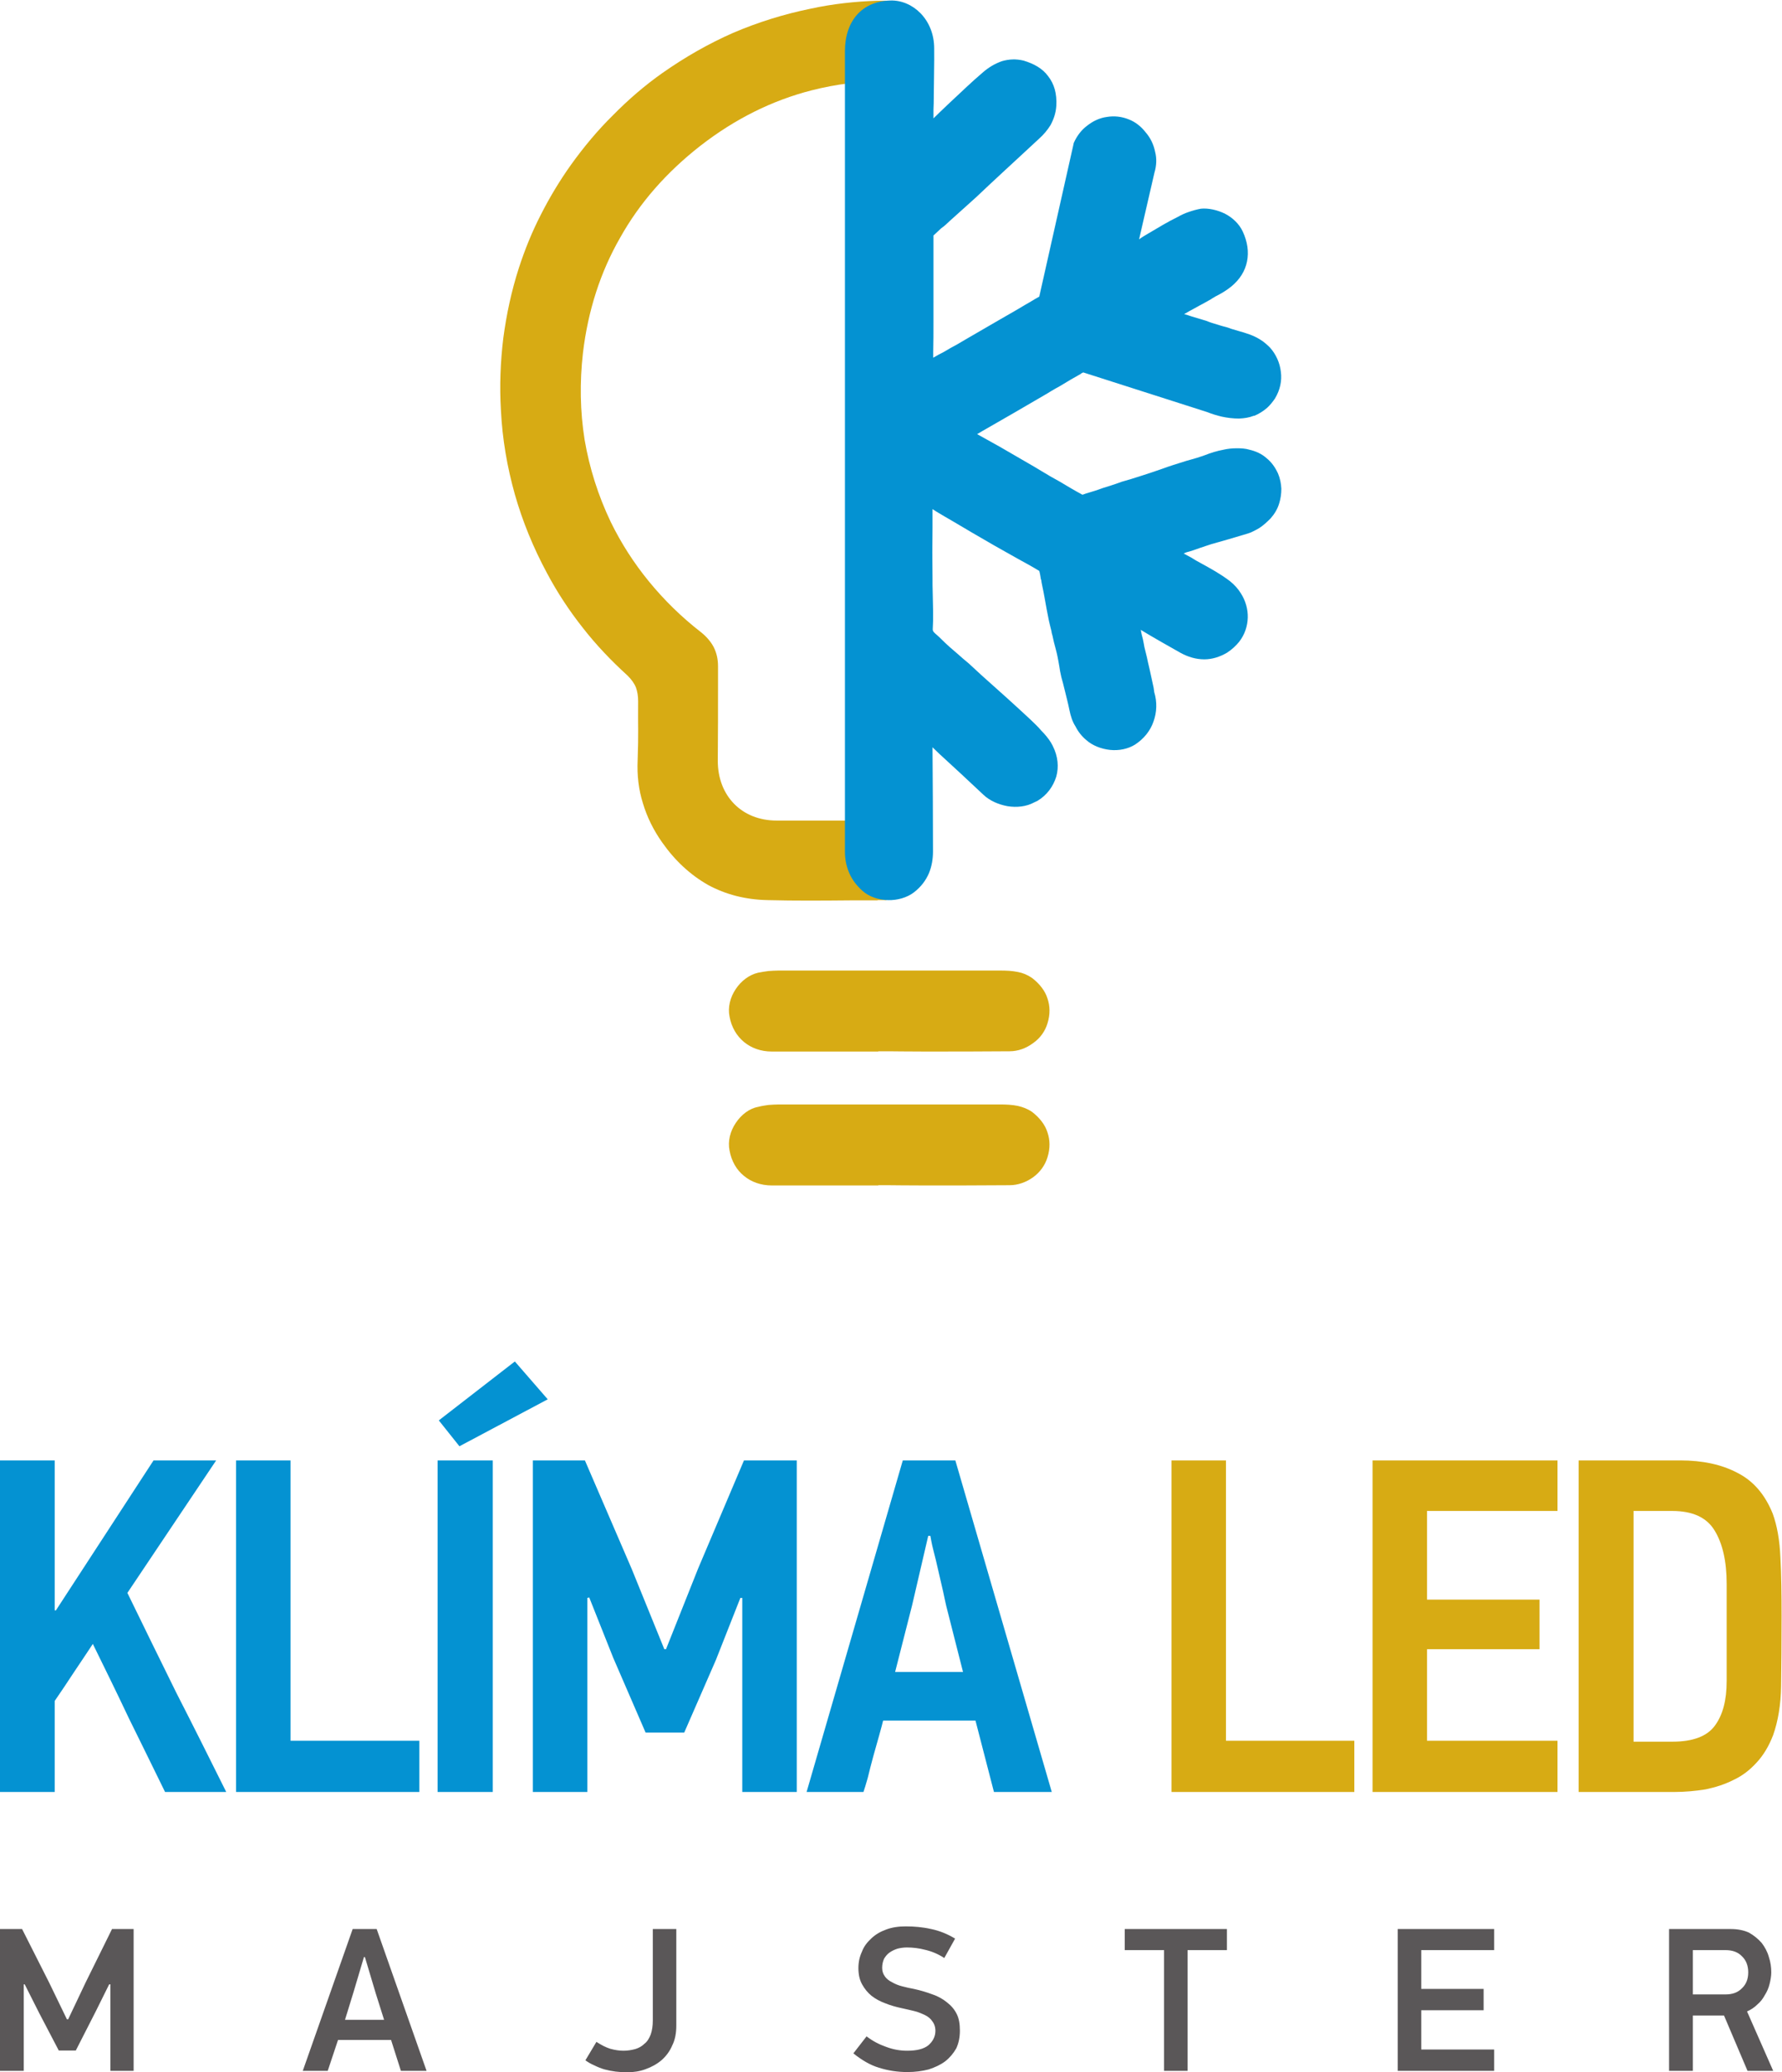 <?xml version="1.0" encoding="UTF-8" standalone="no"?>
<!-- Created with Inkscape (http://www.inkscape.org/) -->

<svg
   version="1.1"
   id="svg2"
   xml:space="preserve"
   width="280.667"
   height="326.293"
   viewBox="0 0 280.667 326.293"
   xmlns="http://www.w3.org/2000/svg"
   xmlns:svg="http://www.w3.org/2000/svg"><defs
     id="defs6" /><g
     id="g8"
     transform="matrix(1.333,0,0,-1.333,0,326.293)"><g
       id="g10"
       transform="scale(0.1)"><path
         d="m 1005.71,1384.3 h 31.18 v 0.28 h 10.49 v 93.96 h -42.52 c -28.903,0 -57.544,0 -86.454,0 h -0.574 c -20.977,0 -38.262,7.35 -50.449,19.8 -12.188,12.46 -19.278,30 -19.278,50.66 v 0.28 0.28 c 0.274,40.19 0.274,50.95 0.274,90.84 v 20.66 c 0,8.21 -1.699,15.56 -5.098,22.36 -3.398,6.51 -8.789,12.73 -15.301,17.83 -22.96,17.83 -43.371,37.92 -61.234,59.71 -17.566,21.5 -32.594,44.72 -45.066,70.18 -15.02,31.42 -25.235,63.96 -30.899,97.06 -5.39,33.68 -5.957,67.92 -1.992,102.74 5.957,50.08 20.703,95.64 43.945,136.11 22.95,41.04 54.707,77.27 94.961,108.67 40.821,31.7 84.754,53.48 131.25,65.37 28.907,7.37 58.395,11.04 88.435,11.04 v 94.8 c -3.69,0 -7.37,0 -10.77,0 -26.08,-0.85 -52.45,-3.68 -78.524,-9.33 -32.031,-6.52 -62.645,-16.14 -91.836,-28.6 -28.926,-12.73 -56.699,-28.57 -83.34,-47.25 -21.269,-14.99 -40.539,-31.69 -58.398,-49.81 -18.426,-18.11 -34.864,-37.92 -49.895,-58.85 -13.328,-18.69 -25.222,-38.5 -35.426,-58.59 -10.5,-20.38 -18.996,-41.32 -26.086,-63.11 -8.789,-27.16 -14.738,-55.18 -18.417,-82.91 -3.411,-28.02 -4.54,-56.6 -2.84,-85.18 1.699,-34.25 7.371,-67.07 16.433,-99.34 9.082,-31.97 21.836,-63.1 37.989,-93.1 12.187,-22.91 26.367,-44.43 42.246,-64.51 15.871,-20.39 33.73,-39.06 53.007,-56.6 4.532,-4.54 7.93,-9.07 9.922,-14.16 1.7,-4.81 2.539,-10.19 2.539,-15.84 -0.273,-33.11 0.567,-36.79 -0.566,-69.61 -0.84,-18.13 1.133,-35.1 6.238,-51.23 4.817,-16.14 12.473,-31.7 22.688,-46.13 15.293,-21.8 33.437,-38.48 54.414,-50.38 20.41,-11.03 43.664,-17.26 70.019,-17.82 32.891,-0.85 65.774,-0.58 98.933,-0.28 v 0"
         style="fill:#d7ab14;fill-opacity:1;fill-rule:nonzero;stroke:none"
         id="path12" /><path
         d="m 1008.55,1205.72 h 29.19 v 0.3 h 12.77 c 12.46,0 12.19,-0.3 41.66,-0.3 33.46,0 66.89,0 100.63,0.3 10.21,0 19.85,3.67 27.79,9.61 8.22,5.66 14.17,13.87 17.01,23.21 3.4,10.75 3.11,20.66 0,29.71 -2.84,9.06 -9.36,17.26 -18.15,24.06 -5.39,3.68 -10.78,5.93 -16.72,7.07 -6.81,1.41 -13.89,1.71 -20.98,1.71 -43.37,0 -87.32,0 -130.68,0 -43.66,0 -87.027,0 -130.961,0 -3.683,0 -7.941,-0.3 -12.199,-0.58 -3.965,-0.56 -7.93,-1.13 -12.187,-1.98 -10.762,-2.54 -20.118,-9.9 -26.36,-19.24 -6.519,-9.62 -9.636,-21.52 -7.371,-32.54 2.266,-12.73 8.504,-22.93 17.012,-30 8.496,-7.08 19.844,-11.33 32.883,-11.33 32.312,0 64.636,0 96.663,0 v 0"
         style="fill:#d7ab14;fill-opacity:1;fill-rule:nonzero;stroke:none"
         id="path14" /><path
         d="m 1051.91,2447.21 c 26.37,0.86 51.88,-22.35 51.88,-56.6 0.29,-11.31 -0.57,-53.2 -0.57,-64.52 l -0.27,-7.63 v -10.47 c 4.53,4.52 9.63,9.33 16.72,16.12 l 4.53,4.25 c 12.19,11.32 24.1,22.92 37.13,33.95 6.81,5.95 14.46,10.47 22.69,13.3 7.93,2.26 16.44,2.83 25.51,0.57 12.19,-3.68 22.4,-9.34 28.91,-18.39 7.09,-9.06 10.49,-20.38 9.65,-35.09 -0.57,-8.5 -3.13,-15.84 -6.81,-22.64 -3.68,-5.94 -8.22,-11.33 -13.6,-16.13 -14.75,-13.59 -28.93,-26.89 -42.82,-39.61 -10.48,-9.63 -20.97,-19.53 -31.17,-29.16 -11.06,-9.91 -21.27,-19.24 -31.47,-28.3 l -4.25,-3.97 c -0.86,-0.84 -3.13,-2.82 -5.96,-4.8 -2.83,-2.84 -5.66,-5.1 -8.49,-7.93 -0.3,0 -0.3,-0.28 -0.57,-0.57 0,-21.5 0,-42.71 0,-64.23 0,-12.74 0,-25.48 0,-38.21 0,-11.6 0,-23.2 -0.29,-35.09 v -6.79 c 4.82,2.84 8.51,4.81 12.48,6.79 5.66,3.4 11.05,6.51 15.02,8.49 10.48,6.23 17.01,9.91 23.8,13.88 l 15.59,9.05 c 6.52,3.67 14.47,8.49 30.91,17.83 l 10.48,6.22 5.39,3.11 c 3.96,2.54 8.22,4.81 11.62,6.8 l 40.25,179.12 0.28,1.43 0.29,1.13 c 3.69,8.2 9.07,15.27 15.59,20.09 7.09,5.65 15.03,9.34 23.53,10.47 8.51,1.41 17.58,0.56 26.37,-3.12 7.09,-2.83 13.88,-7.92 19.55,-15.27 5.67,-6.52 9.35,-14.43 11.05,-22.93 2,-7.64 1.71,-16.13 -0.84,-24.62 l -18.14,-78.67 c 3.4,2.55 6.8,4.52 10.19,6.51 11.92,7.07 23.54,14.14 35.73,20.09 3.96,2.26 8.22,4.25 12.47,5.65 4.82,1.7 9.93,3.13 14.75,3.97 8.5,0.86 19.55,-1.41 28.91,-6.22 8.5,-4.52 16.15,-11.61 20.41,-20.66 5.66,-12.16 7.36,-24.06 5.1,-35.38 -2.27,-11.32 -8.51,-21.5 -19,-29.99 -5.67,-4.53 -11.9,-8.21 -18.13,-11.33 l -4.83,-2.83 h 0.29 c -5.95,-3.39 -10.49,-5.93 -15.31,-8.47 -4.82,-2.56 -9.08,-5.1 -11.91,-6.53 l -5.38,-3.1 c 2.83,-0.85 5.95,-1.7 9.07,-2.83 6.8,-1.98 11.62,-3.4 17.01,-5.1 4.82,-1.97 9.36,-3.4 12.46,-4.24 1.43,-0.57 3.98,-1.13 6.53,-1.98 3.4,-0.85 6.81,-1.7 10.2,-3.12 2.85,-0.84 5.68,-1.7 8.51,-2.54 9.07,-2.54 17.85,-5.09 26.37,-10.48 4.53,-2.82 7.93,-5.94 11.32,-9.33 7.09,-7.92 11.64,-18.12 12.77,-28.59 1.41,-10.46 -0.85,-21.5 -7.09,-31.69 -2.55,-3.68 -5.38,-7.36 -9.07,-10.75 -4.54,-3.96 -9.93,-7.36 -15.59,-9.63 v 0.29 c -5.66,-2.26 -11.34,-3.12 -17.58,-3.39 -7.09,0 -13.88,0.84 -20.41,2.25 -5.96,1.42 -11.62,3.12 -17.28,5.39 l -146.84,46.97 0.27,-0.28 h -0.27 c -0.57,-0.29 -0.86,-0.56 -2.27,-1.13 v -0.29 c -9.08,-5.09 -17.01,-9.62 -24.66,-14.43 -7.38,-3.97 -14.18,-8.21 -17.01,-9.91 l -37.43,-21.79 c -12.46,-7.07 -24.94,-14.43 -37.42,-21.51 -1.97,-1.12 -3.96,-2.26 -6.23,-3.67 8.22,-4.53 16.73,-9.34 26.93,-15 14.75,-8.5 27.78,-16.13 40.54,-23.49 l 18.43,-11.04 11.62,-6.51 c 8.5,-5.09 17,-10.18 26.93,-15.56 1.14,0.29 2.27,0.85 3.97,1.41 6.8,1.99 13.32,3.97 20.12,6.52 l 9.08,2.83 6.8,2.27 6.24,2.25 11.62,3.4 c 6.8,1.98 13.88,4.52 22.11,7.08 5.67,1.97 9.35,3.11 12.47,4.24 5.39,1.98 11.05,3.96 14.74,5.1 5.39,1.68 10.49,3.39 16.16,5.09 3.96,1.14 7.37,1.98 11.91,3.39 2.83,0.85 5.95,1.98 9.35,3.12 7.09,2.83 14.46,5.08 22.1,6.5 4.83,1.13 10.21,1.7 15.88,1.7 4.82,0 10.21,-0.28 14.74,-1.7 7.37,-1.7 14.45,-4.8 20.13,-9.9 5.96,-4.81 10.2,-10.75 13.61,-18.11 2.55,-5.95 3.68,-12.16 3.97,-18.12 0,-5.94 -0.85,-11.88 -2.55,-17.26 -2,-6.78 -5.68,-12.73 -10.21,-17.82 -4.26,-4.25 -8.51,-8.21 -13.33,-11.33 -2.26,-1.4 -5.1,-2.83 -7.36,-3.95 -2.56,-1.42 -5.39,-2.27 -8.23,-3.12 -9.35,-2.83 -15.01,-4.53 -20.97,-6.23 -7.94,-2.26 -15.88,-4.52 -19.85,-5.65 -4.82,-1.42 -9.07,-3.12 -13.6,-4.52 -5.67,-2 -11.06,-3.98 -15.88,-5.11 l -3.41,-1.42 c 2.56,-1.4 5.39,-3.1 8.79,-4.8 3.41,-2.27 7.95,-4.81 12.2,-7.07 11.34,-6.23 22.68,-12.46 33.45,-20.67 5.39,-4.23 9.92,-9.33 13.04,-14.43 5.67,-8.77 8.5,-18.96 8.23,-28.87 -0.3,-9.9 -3.41,-19.8 -10.22,-28.58 -3.96,-4.8 -8.51,-9.05 -14.17,-12.74 -8.5,-5.08 -17.86,-7.92 -26.92,-7.92 -9.93,0 -19.29,2.84 -28.07,7.64 -15.03,8.5 -31.19,17.55 -47.06,27.18 0.57,-3.4 1.42,-7.08 2.55,-11.05 0.85,-3.67 1.41,-7.63 1.7,-9.04 l 3.12,-12.73 c 0.57,-3.13 1.42,-6.53 3.12,-13.87 1.98,-8.78 3.4,-15.58 4.81,-22.09 v -0.27 c 0.3,-1.7 0.3,-2.55 0.57,-3.69 0,-0.55 -0.27,-0.28 0,-0.55 3.69,-12.18 3.13,-24.06 -0.84,-35.1 -3.69,-10.76 -11.35,-20.37 -21.84,-27.17 -8.22,-5.1 -18.98,-7.36 -29.48,-6.23 -10.48,1.13 -20.69,5.1 -28.05,11.6 -5.39,4.53 -9.64,9.91 -12.76,16.14 -3.69,5.66 -5.67,12.16 -7.09,18.96 -1.7,8.49 -3.69,15.84 -5.39,22.91 -1.42,6.23 -3.11,12.18 -4.26,16.43 -1.13,4.8 -1.97,9.33 -2.54,13.57 -0.56,3.97 -1.42,7.36 -1.99,10.76 -1.13,5.66 -2.83,11.33 -4.25,16.98 l -1.69,7.64 c -0.85,2.82 -1.14,3.96 -1.14,5.09 -1.13,4.53 -2.26,8.77 -3.11,12.73 -1.43,7.08 -3.41,17.27 -5.11,27.17 -0.57,3.4 -1.42,7.65 -3.4,17.27 l -0.58,3.96 h -0.27 c -0.56,3.4 -1.13,7.37 -1.99,10.2 -8.79,5.37 -16.72,9.61 -24.94,14.14 -7.66,4.24 -15.59,8.77 -28.63,16.13 -18.72,10.75 -33.17,19.24 -47.92,28.02 l -10.19,5.93 c -5.66,3.4 -9.36,5.39 -13.05,7.93 l -1.4,0.86 v -22.09 c -0.3,-19.23 -0.3,-39.05 0,-58.58 0,-6.5 0,-13.3 0.27,-20.08 0.29,-13.86 0.86,-27.46 0,-41.04 -0.27,-2.82 2.56,-4.82 5.11,-7.06 1.7,-1.43 3.11,-2.85 4.81,-4.54 6.53,-6.51 13.32,-12.45 20.41,-18.4 3.4,-3.11 7.38,-6.51 12.19,-10.46 l 15.02,-13.87 c 20.42,-18.11 40.83,-36.51 58.11,-52.63 4.26,-4.25 8.51,-7.93 12.47,-12.75 4.55,-4.52 8.79,-9.62 12.2,-15.28 v -0.27 c 0.57,-0.86 1.14,-1.7 1.7,-3.11 5.95,-11.89 7.08,-24.36 3.98,-35.66 -3.7,-11.9 -11.06,-22.07 -22.41,-28.87 -1.13,-0.57 -2.54,-1.13 -3.68,-1.7 -9.35,-5.1 -20.69,-6.23 -31.46,-4.52 -10.77,1.97 -21.26,6.5 -28.64,13.57 -16.72,15.85 -34.58,32.27 -52.15,48.4 l -7.93,7.65 c 0.27,-17.56 0.56,-105.29 0.56,-123.11 0,-8.78 -1.42,-17.56 -4.82,-25.76 -3.69,-8.49 -9.36,-16.13 -17.86,-22.64 -8.22,-6.22 -19.56,-9.33 -30.34,-9.05 -11.33,0.28 -22.39,3.96 -30.04,10.75 -7.09,6.23 -12.47,13.3 -15.87,21.23 -3.41,7.91 -5.11,16.14 -5.11,25.47 v 945.18 c 0,36.52 20.7,59.16 53.57,60 z m 227.64,-439.2 v 0 l 0.27,-0.28 z"
         style="fill:#0492d2;fill-opacity:1;fill-rule:nonzero;stroke:none"
         id="path16" /><path
         d="m 1008.55,1047.54 h 29.19 v 0.28 h 12.77 c 12.46,0 12.19,-0.28 41.66,-0.28 33.46,0 66.89,0 100.63,0.28 10.21,0 19.85,3.68 27.79,9.33 8.22,5.96 14.17,14.16 17.01,23.49 3.4,10.75 3.11,20.67 0,29.71 -2.84,9.06 -9.36,17.27 -18.15,24.06 -5.39,3.68 -10.78,5.67 -16.72,7.07 -6.81,1.42 -13.89,1.7 -20.98,1.7 -43.37,0 -87.32,0 -130.68,0 -43.66,0 -87.027,0 -130.961,0 -3.683,0 -7.941,-0.28 -12.199,-0.56 -3.965,-0.57 -7.93,-1.14 -12.187,-2.27 -10.762,-1.97 -20.118,-9.61 -26.36,-18.96 -6.519,-9.62 -9.636,-21.51 -7.371,-32.54 2.266,-12.74 8.504,-23.21 17.012,-29.99 8.496,-7.08 19.844,-11.32 32.883,-11.32 32.312,0 64.636,0 96.663,0 v 0"
         style="fill:#d7ab14;fill-opacity:1;fill-rule:nonzero;stroke:none"
         id="path18" /><path
         d="m 1384.18,331.094 v 391.66 h 64.36 V 391.66 h 151.66 v -60.566 z m 237.55,0 v 0 391.66 h 218.55 V 663.047 H 1686.09 V 558.34 h 132.93 V 499.766 H 1686.09 V 391.66 h 154.19 v -60.566 z m 418.41,245.926 v 0 c 0,26.593 -4.83,47.539 -14.18,62.824 -9.36,15.566 -26.08,23.203 -50.18,23.203 h -45.63 v -272.52 h 46.21 c 24.09,0 40.81,6.504 49.89,18.965 9.36,12.735 13.89,29.988 13.89,52.637 z m -54.72,145.734 v 0 c 26.1,0 48.77,-4.805 67.48,-14.707 18.98,-9.629 32.59,-25.754 41.65,-48.117 5.12,-14.149 8.23,-31.121 9.08,-51.785 1.14,-20.372 1.42,-43.575 1.42,-69.336 0,-31.973 -0.28,-59.141 -0.58,-82.063 -0.27,-22.644 -3.68,-42.168 -9.35,-58.289 -5.1,-13.301 -11.62,-24.062 -19.54,-32.551 -7.94,-8.769 -16.73,-15.574 -26.95,-20.379 -10.49,-5.371 -21.25,-8.769 -33.15,-11.308 -12.2,-1.992 -24.96,-3.125 -37.43,-3.125 h -112.82 v 391.66 h 120.19"
         style="fill:#d7ab14;fill-opacity:1;fill-rule:nonzero;stroke:none"
         id="path20" /><path
         d="m 195.027,331.094 c -14.175,29.148 -28.629,58.301 -42.808,87.168 -13.891,29.433 -28.059,58.301 -42.524,87.722 C 102.336,494.949 94.68,483.34 87.023,472.031 79.656,460.711 72.004,449.395 64.629,438.633 V 331.094 H 0 v 391.66 H 64.629 V 545.605 h 1.418 L 181.418,722.754 h 73.984 L 150.52,566.27 c 19.277,-39.629 38.55,-78.965 57.832,-118.008 19.839,-38.77 39.402,-77.832 58.964,-117.168 z m 83.911,0 v 0 391.66 h 64.343 V 391.66 h 152.227 v -60.566 z m 238.105,0 v 0 391.66 h 65.203 v -391.66 z m 1.434,438.926 v 0 l 89.843,69.609 38.848,-44.707 -104.324,-55.469 z M 877.051,331.094 v 0 229.226 h -2.266 l -28.918,-73.289 -37.41,-85.754 h -45.652 l -38.242,88.293 -28.364,71.317 -2.261,-0.567 V 331.094 h -64.36 v 391.66 h 61.516 l 55.293,-128.184 38.535,-94.804 h 2.004 l 37.976,95.371 54.141,127.617 h 62.363 v -391.66 z m 275.539,84.336 v 0 h -109.13 c -0.86,-3.399 -2.27,-9.063 -4.53,-16.973 -2.27,-7.93 -4.54,-16.133 -7.09,-25.195 -2.56,-9.063 -4.54,-17.539 -6.54,-25.469 -2.26,-7.922 -3.96,-13.574 -5.09,-16.699 h -67.183 l 113.663,391.66 h 62.1 l 113.94,-391.66 h -68.32 z m -74.84,136.406 v 0 l -20.12,-78.957 h 80.22 L 1118,550.984 c -0.85,3.391 -1.97,9.336 -3.68,16.973 -1.7,7.648 -3.68,16.133 -5.68,24.621 -1.97,9.063 -3.97,16.981 -5.94,24.629 -1.98,7.637 -2.83,13.301 -3.41,16.406 h -2.54 l -19,-81.777"
         style="fill:#0492d2;fill-opacity:1;fill-rule:nonzero;stroke:none"
         id="path22" /><path
         d="M 128.977,103.855 113.391,72.441 89.578,25.742 H 69.441 L 46.492,69.609 29.199,103.855 H 28.066 V 1.699 H 0 V 169.227 H 26.086 L 58.113,105.84 79.094,62.539 h 1.414 l 20.691,43.586 31.172,63.102 h 25.52 V 1.699 H 130.402 V 103.855 Z M 462.063,38.203 v 0 H 399.402 L 387.227,1.699 H 357.742 L 416.699,169.227 h 28.36 L 504.004,1.699 h -30.32 z m -54.426,23.77 v 0 h 46.191 l -9.91,31.414 -12.766,42.734 h -1.125 L 417.82,95.078 Z m 391.465,-6.797 v 0 c 0,-8.77 -1.414,-16.699 -4.825,-23.477 C 791.453,24.902 786.926,18.965 781.809,14.434 776.133,9.621 769.895,6.23 762.805,3.68 756.008,1.133 748.652,0 740.715,0 c -4.27,0 -8.508,0.281 -13.332,0.84 -4.531,0.578 -8.789,1.418 -13.028,2.547 -3.972,1.133 -8.234,2.844 -12.207,4.816 -3.964,1.699 -7.351,3.68 -10.476,5.945 l 13.035,21.789 c 5.676,-3.68 11.055,-6.504 16.445,-8.203 5.379,-1.418 10.207,-2.266 15.586,-2.266 5.098,0 9.649,0.848 13.887,1.973 3.977,1.133 7.941,3.398 10.773,6.231 3.407,2.539 5.672,6.512 7.372,10.762 1.71,4.805 2.558,10.469 2.558,16.973 V 169.227 h 27.774 z m 335.068,-5.938 v 0 c 0,-7.93 -1.42,-14.719 -4.26,-20.938 -3.41,-5.957 -7.65,-11.043 -13.03,-15.285 -5.68,-4.246 -11.92,-7.078 -19.56,-9.629 -7.65,-1.969 -15.88,-3.105 -25.24,-3.105 -11.62,0 -22.69,1.691 -33.45,5.09 -10.48,3.105 -20.41,9.063 -30.33,16.973 l 15.6,20.098 c 7.37,-5.652 15.03,-9.609 23.23,-12.453 8.23,-3.106 16.44,-4.519 24.68,-4.519 11.33,0 19.56,1.973 25.21,6.504 5.12,4.531 8.23,10.195 8.23,16.973 0,4.531 -1.41,8.496 -3.7,11.328 -1.97,3.113 -4.8,5.379 -8.77,7.363 -3.7,1.699 -7.94,3.672 -13.05,4.805 -4.53,1.133 -9.63,2.266 -14.74,3.398 -6.51,1.418 -12.74,3.106 -18.98,5.664 -6.23,2.266 -11.35,5.086 -16.17,8.77 -4.54,3.672 -8.21,8.203 -11.04,13.301 -3.12,5.371 -4.55,11.883 -4.55,19.52 0,7.082 1.43,13.586 4.26,19.531 2.26,6.23 6.24,11.027 11.06,15.559 4.82,4.531 10.48,7.929 17.56,10.468 6.81,2.559 14.47,3.692 22.97,3.692 9.92,0 20.13,-0.852 30.04,-3.117 9.65,-1.981 19,-5.664 28.36,-11.317 l -12.77,-22.922 c -7.36,4.797 -15.01,7.922 -22.39,9.621 -7.37,1.981 -14.73,2.832 -21.82,2.832 -3.97,0 -7.65,-0.566 -11.06,-1.425 -3.41,-1.125 -6.52,-2.539 -9.35,-4.524 -2.84,-1.98 -4.83,-4.531 -6.53,-7.351 -1.42,-3.118 -2.26,-6.797 -2.26,-10.762 0,-3.965 1.14,-7.344 3.11,-9.902 1.99,-3.118 5.12,-5.383 8.51,-7.071 3.4,-1.992 7.37,-3.683 11.9,-4.816 4.26,-1.129 9.08,-2.266 13.89,-3.113 7.94,-1.699 15.32,-3.957 22.12,-6.504 6.79,-2.266 12.47,-5.664 17,-9.336 5.11,-3.965 8.79,-8.203 11.62,-13.867 2.56,-5.098 3.7,-11.601 3.7,-19.531 z m 269.01,95.078 v 0 V 1.699 H 1375.4 V 144.316 h -46.49 v 24.911 h 120.75 v -24.911 z m 248.31,24.911 v 0 h 113.96 v -24.911 h -86.18 V 98.477 h 73.71 V 73.301 h -73.71 v -46.418 h 86.18 V 1.699 h -113.96 z m 393.18,0 v 0 c 8.49,0 15.58,-1.414 21.83,-4.247 5.94,-3.398 10.77,-7.355 15.02,-12.167 3.68,-4.805 6.8,-10.469 8.5,-16.692 1.98,-5.945 2.83,-11.894 2.83,-18.113 0,-4.25 -0.85,-9.063 -1.97,-13.594 -1.15,-4.805 -3.13,-9.336 -5.68,-13.289 -2.27,-4.25 -5.09,-7.922 -8.79,-11.047 -3.39,-3.398 -7.65,-6.223 -12.18,-8.203 l 30.89,-70.176 h -30.33 l -27.78,65.371 h -36.85 V 1.699 H 1972.1 V 169.227 Z m 20.97,-51.219 v 0 c 0,7.91 -2.55,14.433 -7.36,18.953 -4.82,5.09 -11.35,7.355 -19.56,7.355 h -38.56 V 91.973 h 38.56 c 8.21,0 14.74,2.254 19.56,7.351 4.81,4.531 7.36,10.754 7.36,18.684 v 0"
         style="fill:#5a5758;fill-opacity:1;fill-rule:nonzero;stroke:none"
         id="path24" /></g></g></svg>

